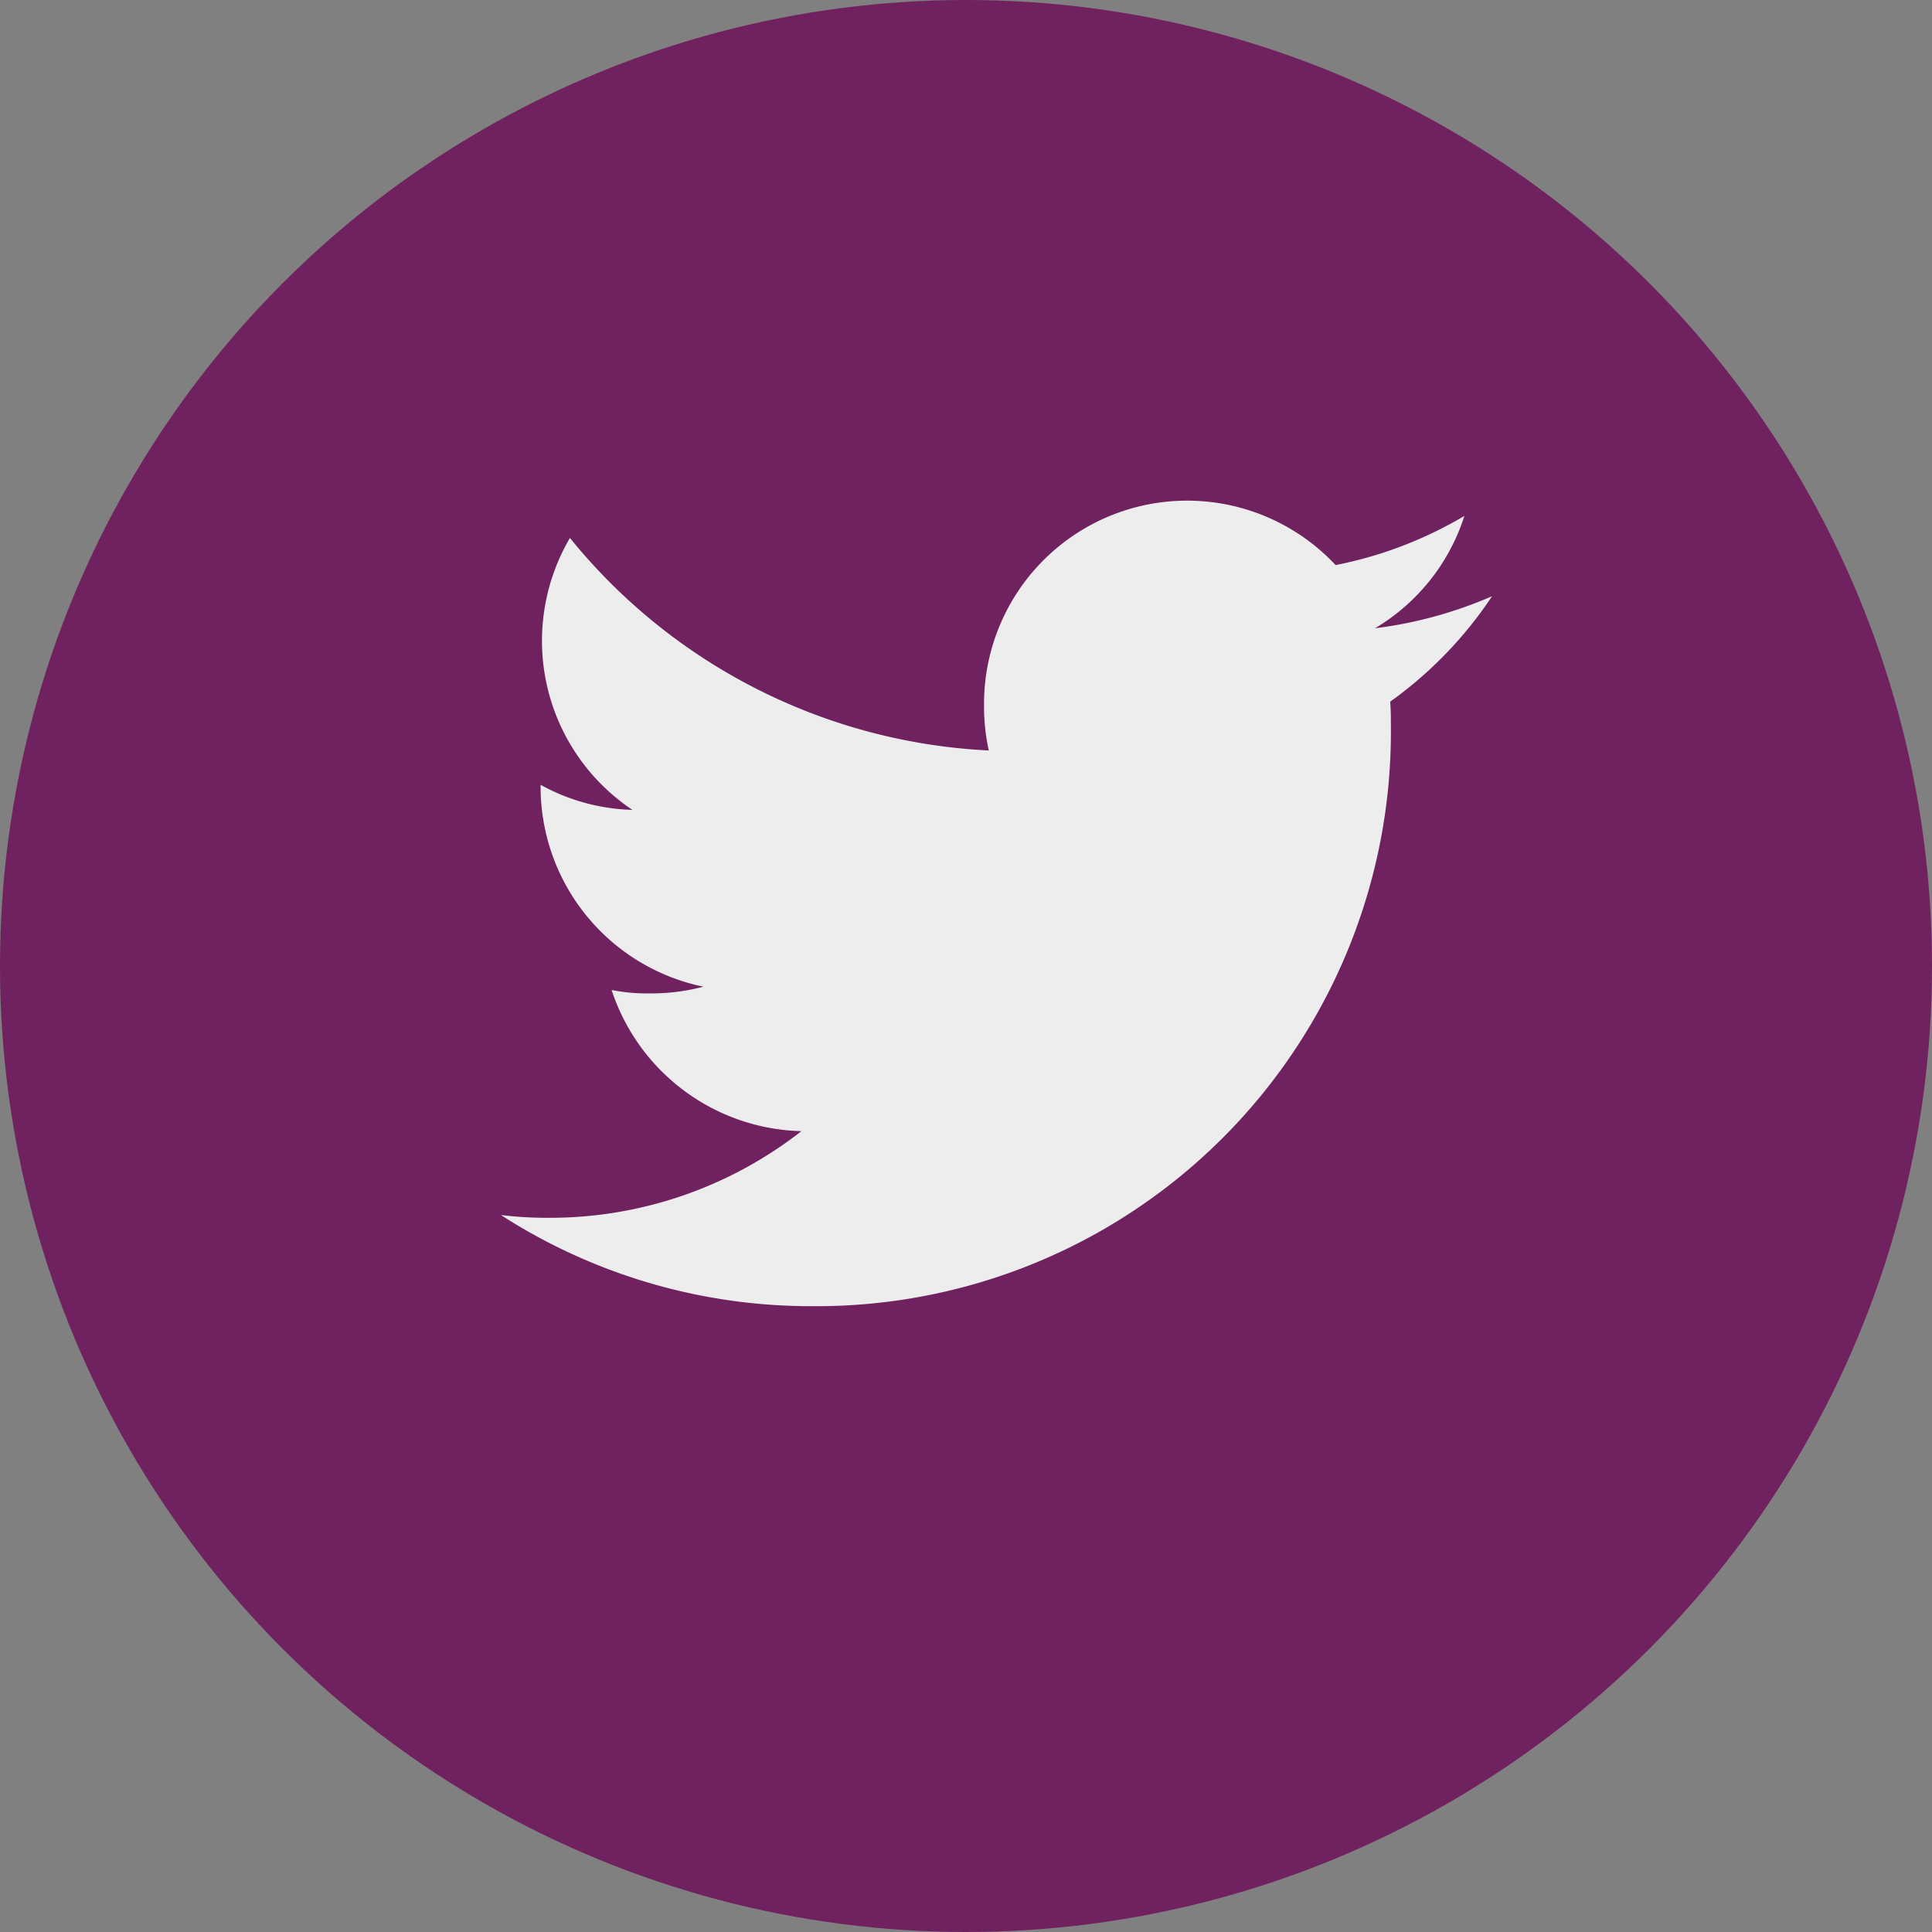 <svg xmlns="http://www.w3.org/2000/svg" width="27" height="27" viewBox="0 0 27 27">
  <rect x="0" y="0" width="27" height="27" fill="#808080" stroke="none"/>
  <g id="Group_313" data-name="Group 313" transform="translate(-2007 -4595)">
    <circle id="Ellipse_8" data-name="Ellipse 8" cx="13.5" cy="13.5" r="13.5" transform="translate(2007 4595)" fill="#702160"/>
    <g id="_013-twitter-1" data-name="013-twitter-1" transform="translate(2014 4602)">
      <g id="Group_6" data-name="Group 6" transform="translate(0)">
        <path id="Path_29" data-name="Path 29" d="M13.852,49.332a5.92,5.92,0,0,1-1.636.448,2.824,2.824,0,0,0,1.249-1.57,5.675,5.675,0,0,1-1.8.687A2.839,2.839,0,0,0,6.752,50.84a2.924,2.924,0,0,0,.066.648,8.038,8.038,0,0,1-5.853-2.97,2.84,2.84,0,0,0,.873,3.8,2.8,2.8,0,0,1-1.283-.35v.031a2.853,2.853,0,0,0,2.275,2.79,2.834,2.834,0,0,1-.745.094,2.511,2.511,0,0,1-.538-.048A2.867,2.867,0,0,0,4.2,56.808,5.706,5.706,0,0,1,.68,58.019,5.32,5.32,0,0,1,0,57.98a7.994,7.994,0,0,0,4.356,1.274,8.027,8.027,0,0,0,8.082-8.081c0-.126,0-.247-.01-.367A5.665,5.665,0,0,0,13.852,49.332Z" transform="translate(0 -48)" fill="#ededed"/>
      </g>
    </g>
  </g>
</svg>
